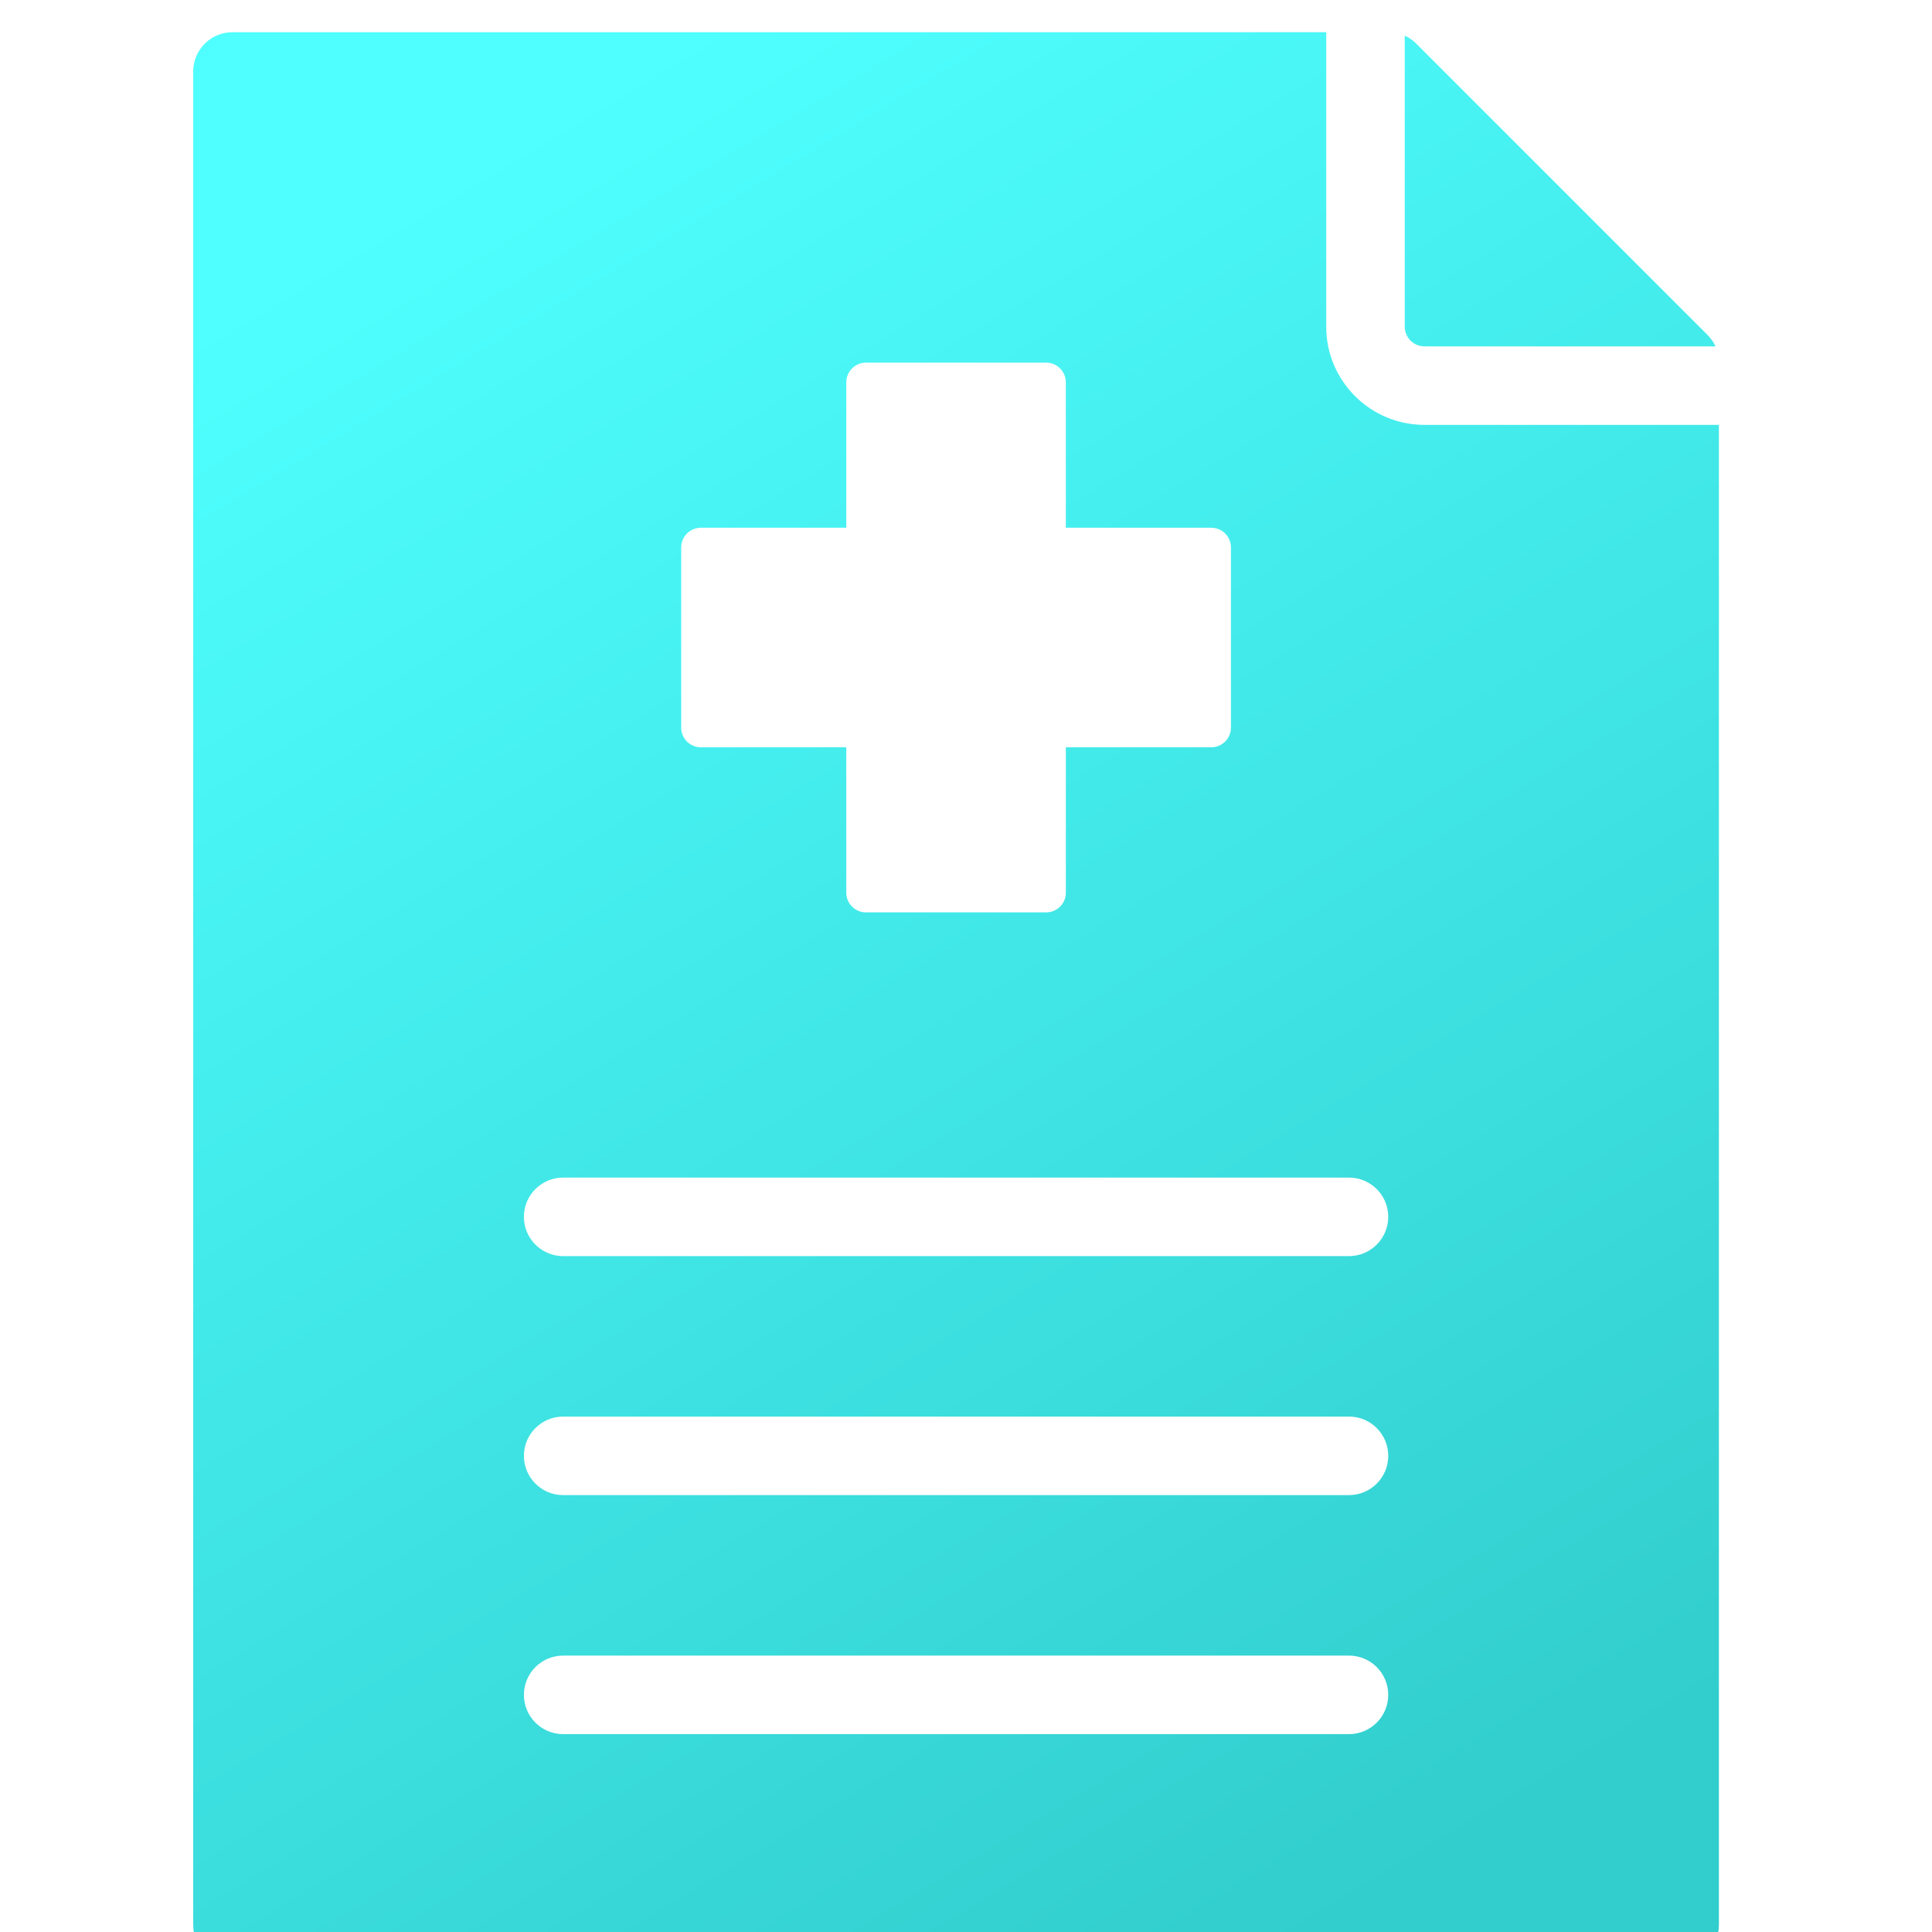 <svg width="60" height="60" viewBox="0 0 60 60" fill="none" xmlns="http://www.w3.org/2000/svg">
<g filter="url(#filter0_i_3238_83171)">
<path fill-rule="evenodd" clip-rule="evenodd" d="M7.22 0H41.187V9.146C41.187 10.828 42.554 12.195 44.236 12.195H53.382V58.781C53.382 59.452 52.834 60 52.163 60H7.22C6.548 60 6 59.452 6 58.781V1.22C6 0.548 6.548 0 7.22 0ZM43.626 0.106V9.146C43.626 9.482 43.9 9.756 44.236 9.756H53.277C53.215 9.623 53.13 9.502 53.025 9.399L43.983 0.357C43.88 0.253 43.759 0.167 43.626 0.106ZM41.893 35.571H17.489C16.816 35.571 16.27 36.117 16.27 36.79C16.27 37.464 16.816 38.01 17.489 38.01H41.893C42.567 38.01 43.113 37.464 43.113 36.79C43.113 36.117 42.567 35.571 41.893 35.571ZM41.893 50.416H17.489C16.816 50.416 16.27 50.962 16.27 51.635C16.27 52.309 16.816 52.855 17.489 52.855H41.893C42.567 52.855 43.113 52.309 43.113 51.635C43.113 50.962 42.567 50.416 41.893 50.416ZM41.893 42.993H17.489C16.816 42.993 16.27 43.539 16.27 44.213C16.27 44.886 16.816 45.432 17.489 45.432H41.893C42.567 45.432 43.113 44.886 43.113 44.213C43.113 43.539 42.567 42.993 41.893 42.993ZM26.892 10.262C26.73 10.262 26.575 10.327 26.461 10.441C26.347 10.555 26.282 10.71 26.282 10.872V15.389H21.764C21.603 15.39 21.448 15.454 21.334 15.568C21.219 15.683 21.155 15.838 21.155 15.999V21.598C21.155 21.934 21.428 22.208 21.764 22.208H26.282V26.726C26.282 27.061 26.556 27.335 26.892 27.335H32.491C32.827 27.335 33.101 27.061 33.101 26.726V22.208H37.618C37.954 22.208 38.228 21.934 38.228 21.598V15.999C38.228 15.663 37.954 15.389 37.618 15.389H33.1V10.872C33.1 10.536 32.827 10.262 32.491 10.262L26.892 10.262Z" fill="url(#paint0_linear_3238_83171)"/>
</g>
<defs>
<filter id="filter0_i_3238_83171" x="6" y="0" width="47.382" height="61" filterUnits="userSpaceOnUse" color-interpolation-filters="sRGB">
<feFlood flood-opacity="0" result="BackgroundImageFix"/>
<feBlend mode="normal" in="SourceGraphic" in2="BackgroundImageFix" result="shape"/>
<feColorMatrix in="SourceAlpha" type="matrix" values="0 0 0 0 0 0 0 0 0 0 0 0 0 0 0 0 0 0 127 0" result="hardAlpha"/>
<feOffset dy="1"/>
<feGaussianBlur stdDeviation="1"/>
<feComposite in2="hardAlpha" operator="arithmetic" k2="-1" k3="1"/>
<feColorMatrix type="matrix" values="0 0 0 0 0 0 0 0 0 0 0 0 0 0 0 0 0 0 0.25 0"/>
<feBlend mode="normal" in2="shape" result="effect1_innerShadow_3238_83171"/>
</filter>
<linearGradient id="paint0_linear_3238_83171" x1="21.622" y1="-0.627" x2="53.417" y2="52.08" gradientUnits="userSpaceOnUse">
<stop stop-color="#4FFFFF"/>
<stop offset="1" stop-color="#32CDCD"/>
</linearGradient>
</defs>
</svg>
